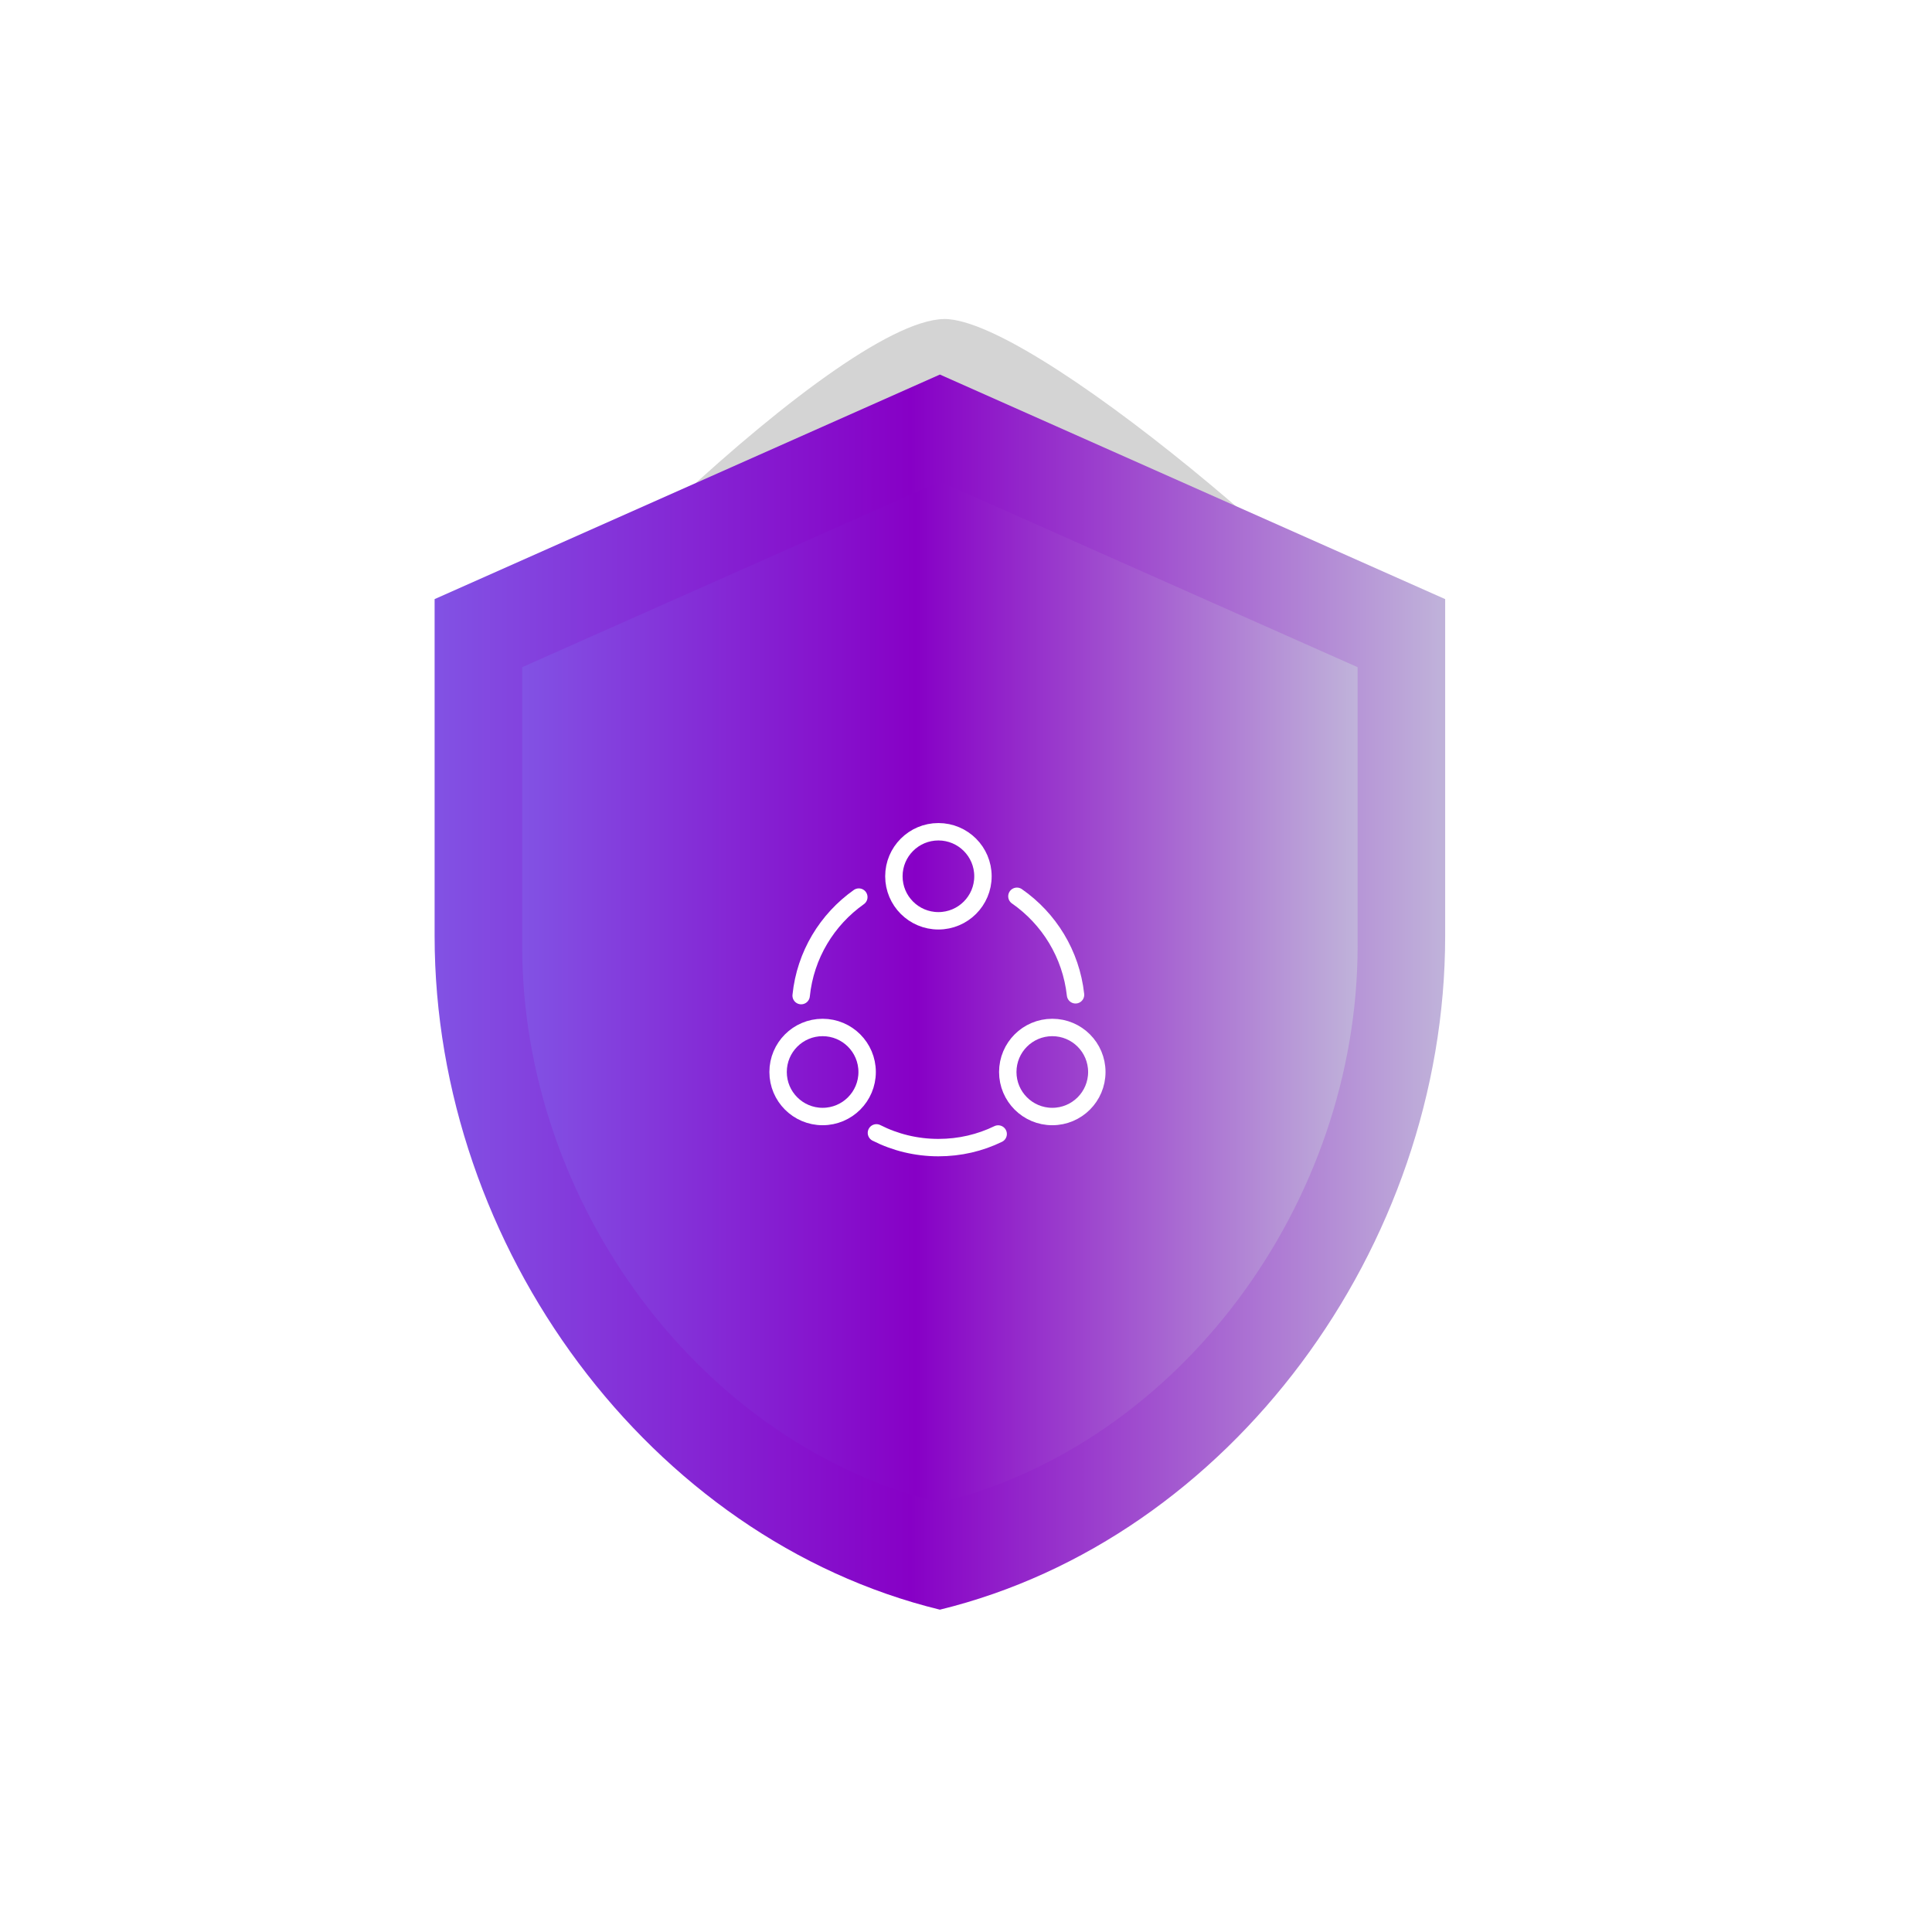 <svg width="111" height="111" viewBox="0 0 111 111" fill="none" xmlns="http://www.w3.org/2000/svg">
<g filter="url(#filter0_f_297_4853)">
<path fill-rule="evenodd" clip-rule="evenodd" d="M39.529 47.325C39.484 41.363 22.854 48.969 25.451 43.946C28.614 37.83 48.717 17.815 54.518 18.339C60.234 18.855 79.371 35.444 82.7 41.244C85.351 45.863 71.14 42.042 71.386 47.728C71.655 53.924 71.642 61.004 67.907 65.129C64.244 69.175 58.775 67.303 53.902 67.04C49.287 66.791 43.959 67.924 40.858 63.671C37.795 59.469 39.573 53.021 39.529 47.325Z" fill="#D4D4D4"/>
</g>
<path d="M54 21.519L24.97 34.421V53.774C24.97 71.676 37.356 88.417 54 92.481C70.644 88.417 83.03 71.676 83.03 53.774V34.421L54 21.519Z" fill="url(#paint0_linear_297_4853)"/>
<path d="M54 27.667L30 38.333V54.333C30 69.133 40.24 82.973 54 86.333C67.76 82.973 78 69.133 78 54.333V38.333L54 27.667Z" fill="url(#paint1_linear_297_4853)"/>
<path d="M58.425 51.495C60.265 52.775 61.535 54.808 61.793 57.155" stroke="white" stroke-linecap="round" stroke-linejoin="round"/>
<path d="M46.029 57.201C46.268 54.863 47.52 52.83 49.342 51.541" stroke="white" stroke-linecap="round" stroke-linejoin="round"/>
<path d="M50.354 65.087C51.422 65.63 52.636 65.934 53.915 65.934C55.148 65.934 56.308 65.658 57.348 65.152" stroke="white" stroke-linecap="round" stroke-linejoin="round"/>
<path d="M53.915 52.903C55.328 52.903 56.474 51.758 56.474 50.345C56.474 48.932 55.328 47.787 53.915 47.787C52.502 47.787 51.357 48.932 51.357 50.345C51.357 51.758 52.502 52.903 53.915 52.903Z" stroke="white" stroke-linecap="round" stroke-linejoin="round"/>
<path d="M47.262 64.148C48.675 64.148 49.82 63.003 49.82 61.59C49.82 60.177 48.675 59.032 47.262 59.032C45.849 59.032 44.704 60.177 44.704 61.59C44.704 63.003 45.849 64.148 47.262 64.148Z" stroke="white" stroke-linecap="round" stroke-linejoin="round"/>
<path d="M60.458 64.148C61.871 64.148 63.016 63.003 63.016 61.59C63.016 60.177 61.871 59.032 60.458 59.032C59.045 59.032 57.9 60.177 57.9 61.59C57.9 63.003 59.045 64.148 60.458 64.148Z" stroke="white" stroke-linecap="round" stroke-linejoin="round"/>
<defs>
<filter id="filter0_f_297_4853" x="13.176" y="6.328" width="81.854" height="73.372" filterUnits="userSpaceOnUse" color-interpolation-filters="sRGB">
<feFlood flood-opacity="0" result="BackgroundImageFix"/>
<feBlend mode="normal" in="SourceGraphic" in2="BackgroundImageFix" result="shape"/>
<feGaussianBlur stdDeviation="6" result="effect1_foregroundBlur_297_4853"/>
</filter>
<linearGradient id="paint0_linear_297_4853" x1="24.97" y1="57" x2="83.03" y2="57" gradientUnits="userSpaceOnUse">
<stop stop-color="#8252E4"/>
<stop offset="0.471" stop-color="#8700C6"/>
<stop offset="1" stop-color="#C0B3DA"/>
</linearGradient>
<linearGradient id="paint1_linear_297_4853" x1="30" y1="57" x2="78" y2="57" gradientUnits="userSpaceOnUse">
<stop stop-color="#8252E4"/>
<stop offset="0.471" stop-color="#8700C6"/>
<stop offset="1" stop-color="#C0B3DA"/>
</linearGradient>
</defs>
</svg>
